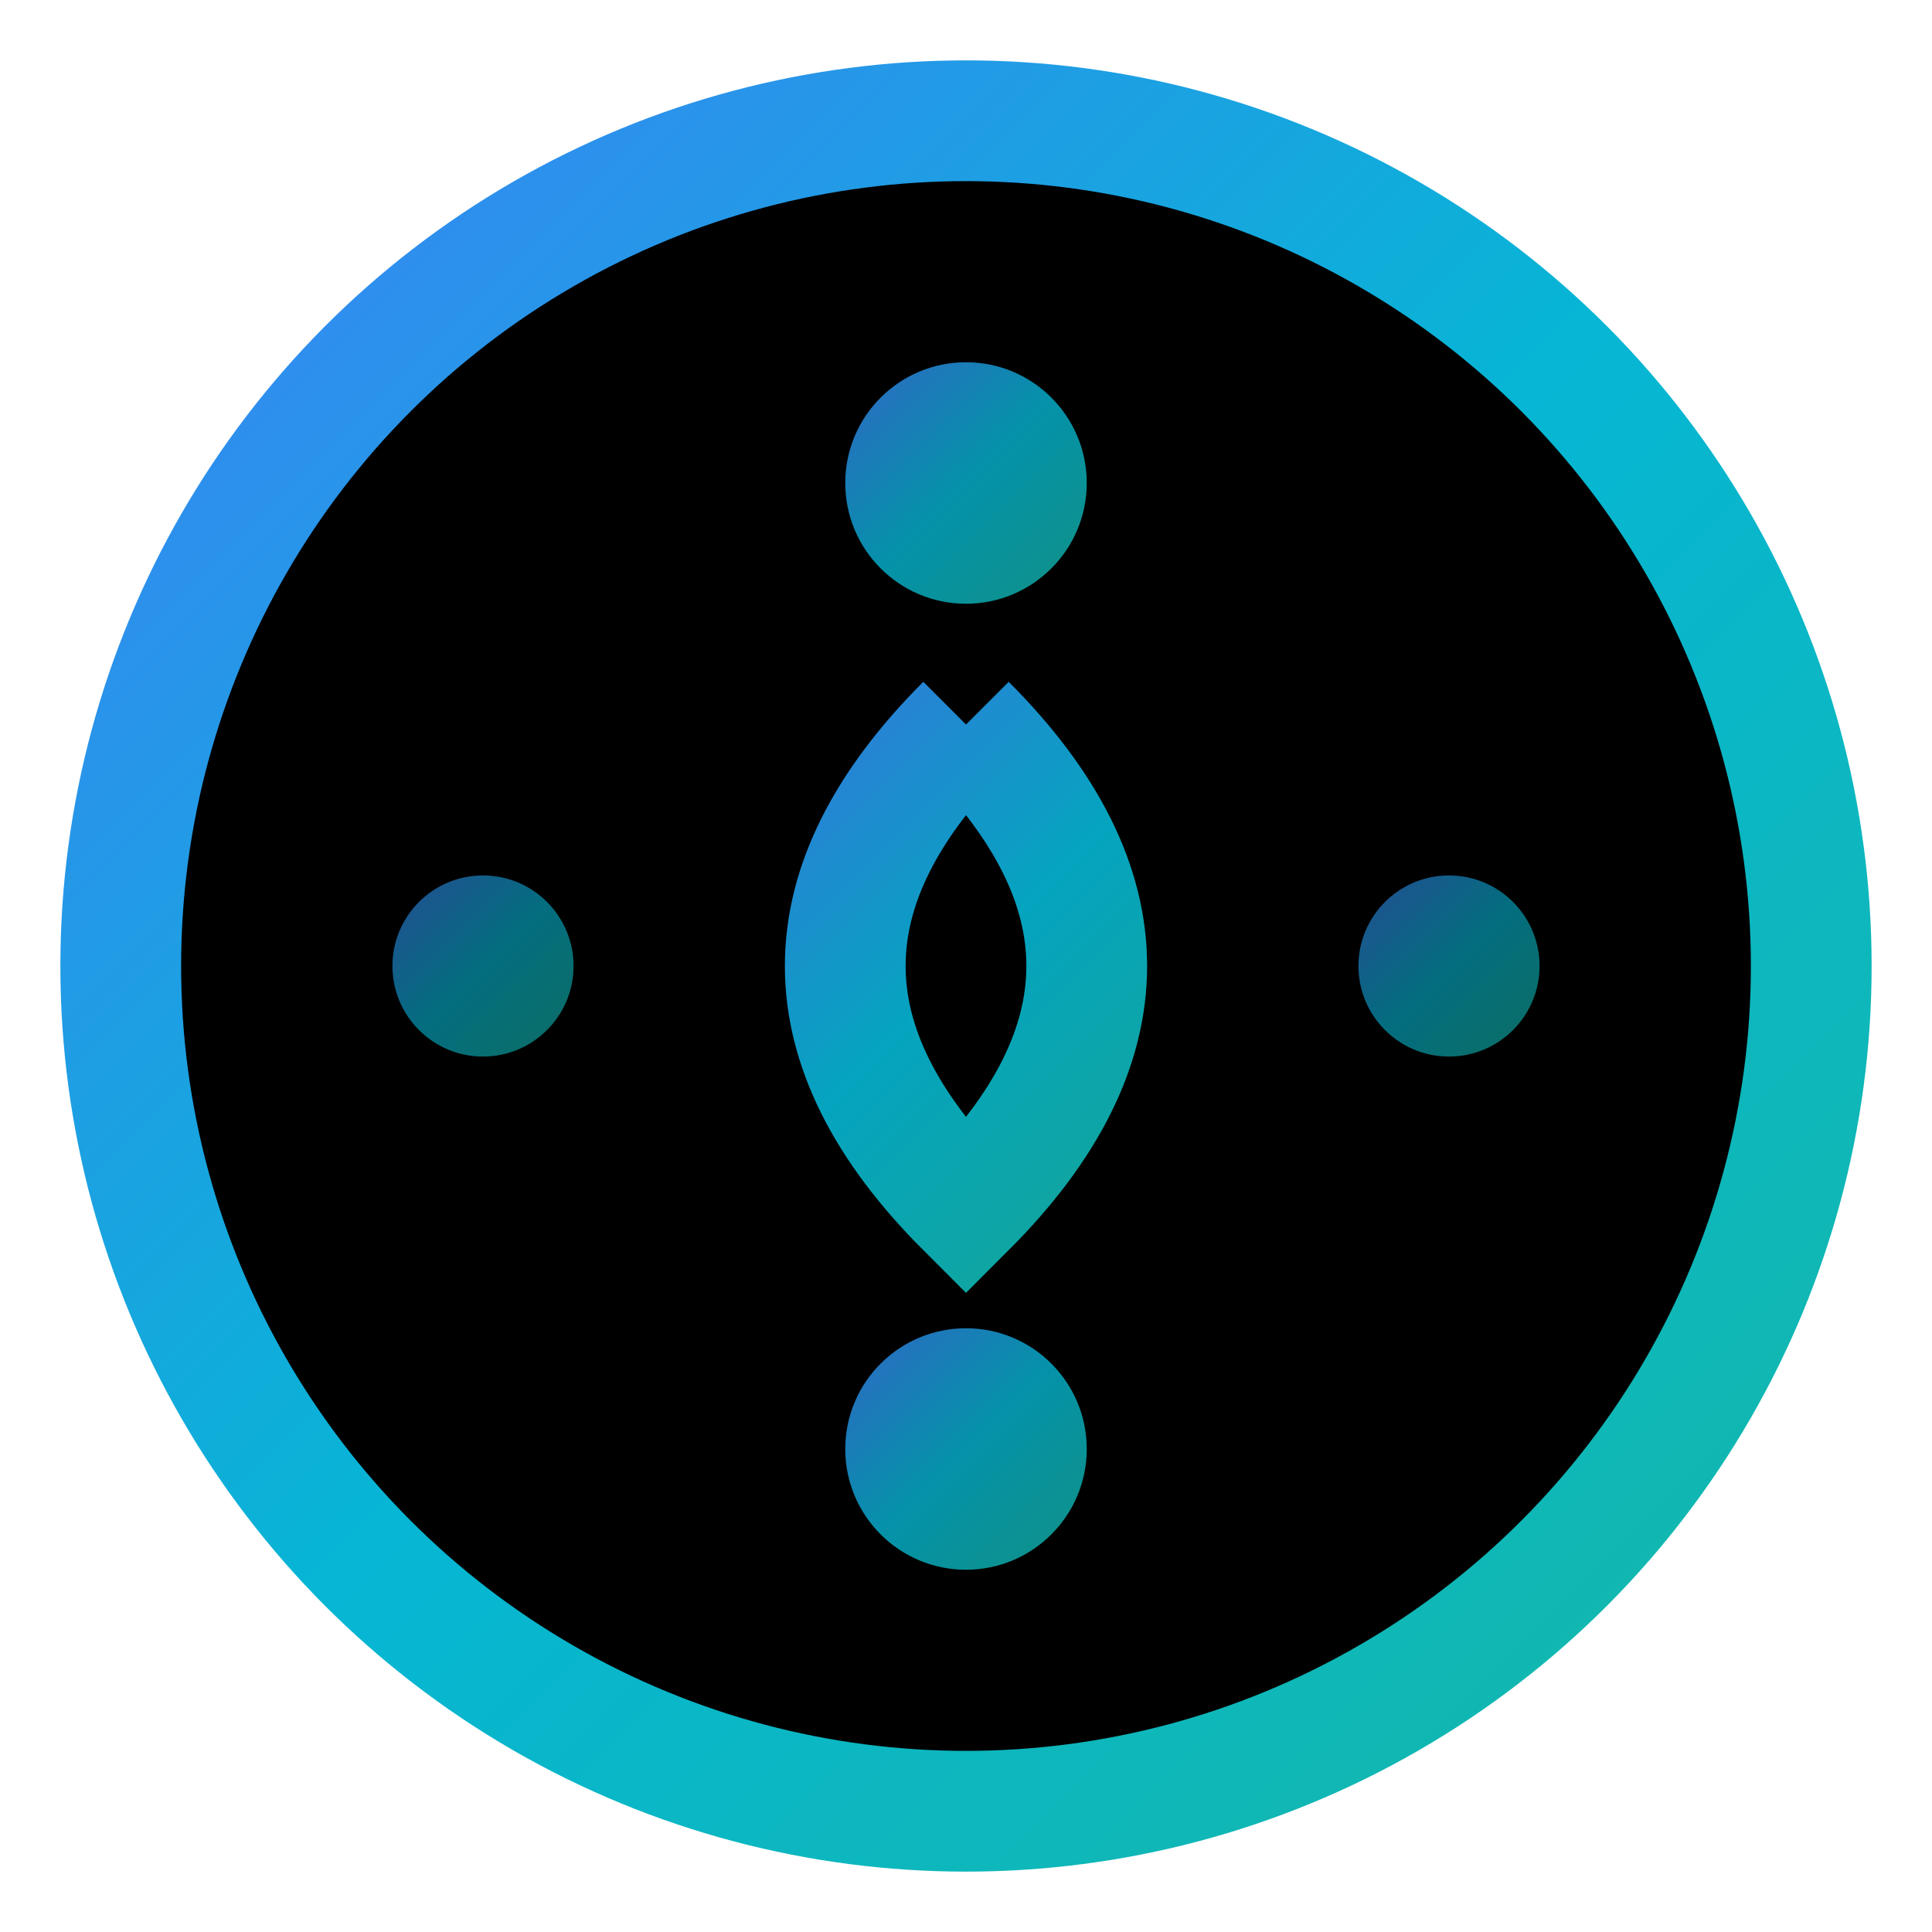 <svg xmlns="http://www.w3.org/2000/svg" viewBox="0 0 32 32" width="32" height="32">
  <defs>
    <linearGradient id="breathGradient" x1="0%" y1="0%" x2="100%" y2="100%">
      <stop offset="0%" style="stop-color:#3B82F6;stop-opacity:1" />
      <stop offset="50%" style="stop-color:#06B6D4;stop-opacity:1" />
      <stop offset="100%" style="stop-color:#14B8A6;stop-opacity:1" />
    </linearGradient>
  </defs>
  
  <!-- Background circle -->
  <circle cx="16" cy="16" r="14" fill="#000000" stroke="url(#breathGradient)" stroke-width="2"/>
  
  <!-- Breathing pattern circles -->
  <circle cx="16" cy="8" r="2" fill="url(#breathGradient)" opacity="0.8">
    <animate attributeName="r" values="2;3;2" dur="3s" repeatCount="indefinite"/>
    <animate attributeName="opacity" values="0.8;1;0.8" dur="3s" repeatCount="indefinite"/>
  </circle>
  
  <circle cx="24" cy="16" r="1.5" fill="url(#breathGradient)" opacity="0.6">
    <animate attributeName="r" values="1.5;2.5;1.5" dur="3s" begin="0.75s" repeatCount="indefinite"/>
    <animate attributeName="opacity" values="0.6;1;0.6" dur="3s" begin="0.75s" repeatCount="indefinite"/>
  </circle>
  
  <circle cx="16" cy="24" r="2" fill="url(#breathGradient)" opacity="0.8">
    <animate attributeName="r" values="2;3;2" dur="3s" begin="1.5s" repeatCount="indefinite"/>
    <animate attributeName="opacity" values="0.8;1;0.8" dur="3s" begin="1.5s" repeatCount="indefinite"/>
  </circle>
  
  <circle cx="8" cy="16" r="1.5" fill="url(#breathGradient)" opacity="0.6">
    <animate attributeName="r" values="1.5;2.5;1.5" dur="3s" begin="2.25s" repeatCount="indefinite"/>
    <animate attributeName="opacity" values="0.6;1;0.6" dur="3s" begin="2.25s" repeatCount="indefinite"/>
  </circle>
  
  <!-- Central flow symbol -->
  <path d="M16 12 Q20 16 16 20 Q12 16 16 12" fill="none" stroke="url(#breathGradient)" stroke-width="2" opacity="0.9">
    <animate attributeName="opacity" values="0.9;0.5;0.9" dur="4s" repeatCount="indefinite"/>
  </path>
</svg>